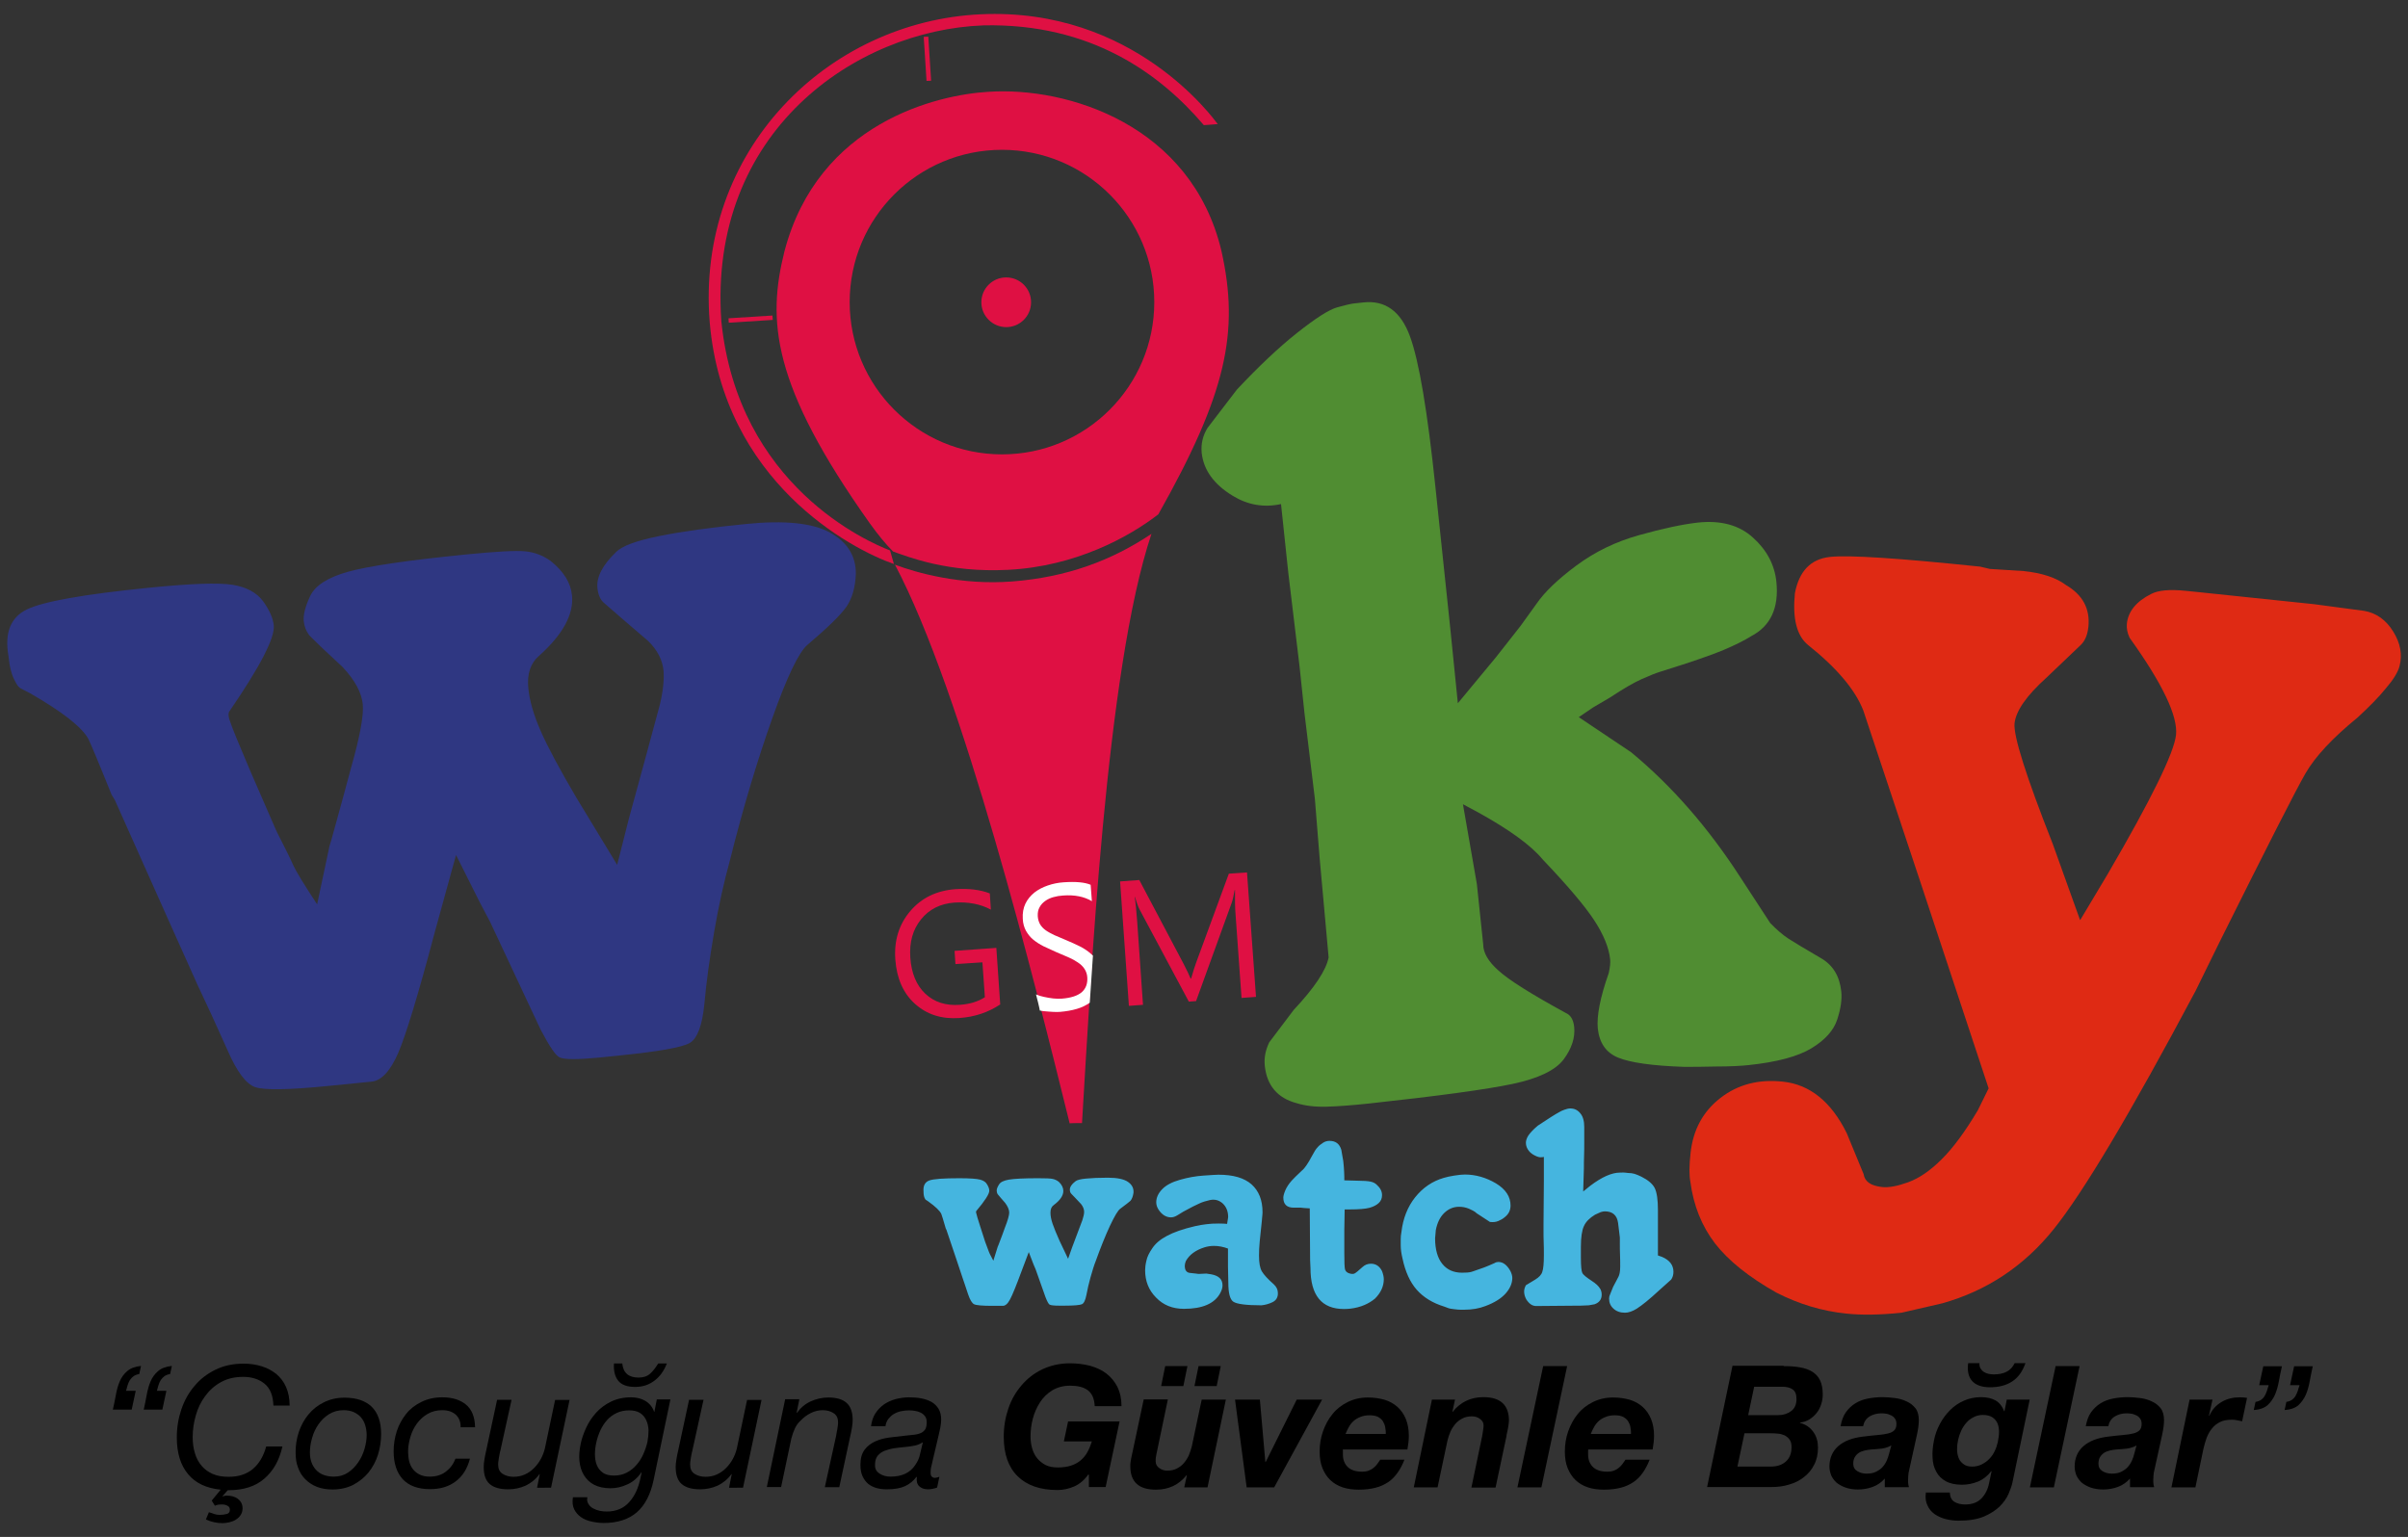 <svg xmlns="http://www.w3.org/2000/svg" xmlns:xlink="http://www.w3.org/1999/xlink" id="Layer_1" x="0px" y="0px" viewBox="0 0 1366 872" style="enable-background:new 0 0 1366 872;" xml:space="preserve"><rect x="0" y="0" width="1366" height="872" fill="#333333" stroke="none"/><style type="text/css">	.st0{fill-rule:evenodd;clip-rule:evenodd;fill:#DF1043;}	.st1{fill-rule:evenodd;clip-rule:evenodd;fill:#2F3782;}	.st2{fill-rule:evenodd;clip-rule:evenodd;fill:#DF2A14;}	.st3{fill-rule:evenodd;clip-rule:evenodd;fill:#508D32;}	.st4{fill-rule:evenodd;clip-rule:evenodd;fill:#45B5DF;}	.st5{fill-rule:evenodd;clip-rule:evenodd;fill:#FFFFFF;}</style><g>	<g>		<polygon class="st0" points="524,20.9 526.6,20.8 528.2,45.8 525.6,45.9   "></polygon>		<path class="st1" d="M458,365.9c-4.8,4.1-11.5,17.9-19.9,41.6c-8.4,23.7-16.5,50.5-24,80.5c-3.5,12.7-6.5,26.3-9,40.9    c-2.5,14.6-4.4,28.1-5.5,40.5c-1.2,12.4-4,19.9-8.4,22.4c-4.5,2.5-17.6,4.8-39.3,7c-5.7,0.6-9.6,1-11.6,1.2    c-12.4,1.2-20,1.2-22.7,0c-2.2-0.8-5.8-6.1-10.9-15.8l-28.6-61l-5.8-11l-13.6-27.1l-12.2,44.3c-9.2,34.8-16.1,57.4-20.5,67.8    c-4.5,10.4-9.6,16-15.3,16.5c-11.4,1.1-19.4,1.9-24.1,2.4c-22.8,2.3-36.7,2.5-41.9,0.7c-5.1-1.8-10.4-8.8-15.7-21.1l-9-19.9    l-7.9-16.9L96,523l-30.9-69.2l-1.8-2.9c-7.5-18.7-12-29.3-13.2-31.7c-3.8-6.8-14.8-15.4-33.1-25.9l-5-2.6    c-1.1-0.4-2.3-1.8-3.5-4.3c-1.9-3.4-3.1-8.1-3.7-14.2c-2.3-13.1,1.2-21.9,10.4-26.4c9.2-4.5,32.2-8.6,69-12.3    c23.8-2.4,39.7-3,47.7-1.7c8,1.3,13.7,4.4,17.4,9.4c3.6,5,5.6,9.6,6,13.6c0.7,7.1-7.7,23.3-25.1,48.7c-0.9,1.1-0.7,3.4,0.7,6.9    c0.8,2.5,4.5,11.6,11.2,27.3l14.1,32.4l1,2.2c4.5,8.8,7.6,15,9.2,18.7c1.7,3.7,6.2,11,13.5,22.1l7-33l1.2-4    c5.4-19.5,9.1-33,11-40.3c5.1-17.9,7.3-30,6.7-36.1c-0.6-6.6-4.4-13.7-11.4-21.2c-8-7.4-14.4-13.4-19-18.1    c-1.8-2.4-2.8-5.1-3.1-8.1c-0.3-3.6,0.9-8.3,3.7-14.2c2.8-5.9,10-10.5,21.4-13.7c11.5-3.2,33.7-6.5,66.9-9.8    c17.1-1.7,28.3-2.3,33.5-1.8c5.3,0.5,10.2,2.3,14.6,5.5c7.4,5.9,11.4,12.4,12.1,19.6c1,10.7-5.2,22.1-18.7,34.2    c-4.8,4.1-6.9,10.2-6.1,18.3c0.7,7.1,3,15.2,7,24.3c4,9.1,10.7,21.6,20.1,37.6l23.3,38.4l6.8-26.8c5.8-21.1,11.6-42.4,17.4-64    c1.9-7.9,2.5-14.4,2.1-19.4c-0.6-6.1-3.5-11.7-8.7-16.8c-9.1-7.8-17.4-14.9-24.8-21.4c-2.3-1.8-3.6-4.8-4-8.8    c-0.6-6.1,2.9-12.9,10.6-20.3c3.3-3.4,11.4-6.4,24.2-9c12.8-2.6,29.3-4.9,49.5-6.9c21.7-2.2,37.6-0.6,47.5,4.8    c9.9,5.4,14.9,13.3,14.8,23.5c-0.3,7.7-2.1,13.9-5.3,18.6C477,348.8,469.6,356.1,458,365.9"></path>		<path class="st0" d="M657.1,291.8c38.6-68.5,46.1-103.4,35.8-149.4C676,71.1,605.9,49,560.5,52.1c-28.8,1.7-96.3,17.4-115.5,90.5    c-9.8,39.2-7.4,75.7,48.4,154.3c4.8,6.7,9.2,12,13.2,16c8.2,2.9,31.1,12.2,65.3,10.4C610.1,321.4,640.6,304.6,657.1,291.8     M568.4,85c47.7,0,86.4,38.7,86.4,86.4c0,47.7-38.7,86.4-86.4,86.4c-47.7,0-86.4-38.7-86.4-86.4C482,123.6,520.7,85,568.4,85"></path>		<path class="st0" d="M613.8,637.2c5-81,13.4-256.8,39.4-334.3c-22.9,15.3-48.2,24.6-78.9,27c-29.2,2.3-54.6-5-66.6-9.5    c38.7,73.2,79.3,236.8,99.1,317C606.7,637.2,613.7,637.2,613.8,637.2"></path>		<path class="st0" d="M570.8,185.6c7.8,0,14.1-6.3,14.1-14.1c0-7.8-6.3-14.1-14.1-14.1c-7.8,0-14.1,6.3-14.1,14.1    C556.7,179.3,563.1,185.6,570.8,185.6"></path>		<path class="st0" d="M682.9,71c2.6-0.2,7.4-0.5,7.9-0.6c-2.4-3-47.6-66.3-134.4-62.3c-86.8,4-161.7,77.3-153.8,174.7    c7.7,90.3,80.1,128.8,104.5,137.2l-2.2-7.7c-12.1-4.6-86.2-36.5-95.7-130C401.6,74.8,485.3,17.1,557.8,14.4    C619.1,13,658.4,42.2,682.9,71"></path>					<rect x="413.3" y="179.8" transform="matrix(0.998 -6.337641e-02 6.337641e-02 0.998 -10.62 27.354)" class="st0" width="25" height="2.5"></rect>		<path class="st2" d="M1337.3,407.2c-14,11.4-23.8,21.9-29.4,31.5c-5.6,9.7-21.9,41.8-49.1,96.4l-13.3,27.1    c-36.7,69-63.5,114-80.4,135.1c-16.9,21.1-38.1,35.1-63.4,42.2l-23,5.3c-12.4,1.3-22.9,1.4-31.3,0.5c-13.8-1.4-27-5.4-39.7-11.9    c-15.6-8.8-27.2-18.1-34.8-27.9c-7.5-9.8-12.2-21.4-14-35c-0.7-3.7-0.7-9,0.1-16.2c1.4-13.2,7-23.6,16.9-31.3    c9.9-7.7,21.7-10.8,35.5-9.3c15.3,1.6,27.4,11.4,36.2,29.2l9.6,23.3c0.6,4.2,4.1,6.6,10.5,7.3c3.7,0.4,8.6-0.5,14.7-2.7    c6.1-2.2,12.5-6.5,19-13c6.6-6.5,13.4-15.8,20.6-27.9l6.1-12.4L1089.9,502c-11-33-21.9-65.9-32.9-98.9    c-4.6-11.8-15.1-24.2-31.4-37.2c-6.4-5.3-8.8-15-7.4-29.3c2.4-12.6,9-19.4,19.8-20.6c10.8-1.2,39.2,0.7,85.3,5.5l5.5,1.3l19.1,1.2    c10.6,1.1,18.6,3.8,24,7.9c9.6,5.6,13.8,13.5,12.8,23.7c-0.5,4.6-1.9,8-4.3,10.3l-19.6,18.7c-11.2,10.1-17.2,18.7-18,25.8    c-0.7,7.1,6.5,29.9,21.7,68.5l15.5,43.2l15.6-26.1c24.8-42.5,37.7-68.9,38.8-79c1.1-10.7-7.6-29-26.3-55.1    c-1.3-2.7-1.8-5.3-1.6-7.9c0.7-7.1,5.4-12.8,13.8-17c4-2.1,10.5-2.7,19.4-1.8l7.9,0.8l65.1,6.8l28.5,3.8    c6.8,1.2,12.3,5.1,16.4,11.7c4.1,6.6,5.3,13.1,3.6,19.6c-0.9,3.5-3.5,7.7-7.8,12.7C1349.2,395.8,1343.8,401.2,1337.3,407.2"></path>		<path class="st3" d="M955.3,605.3c-18-0.6-30.4-2.4-37.3-5.2c-6.9-2.8-10.7-8.3-11.6-16.5c-0.7-7.1,1.3-17.6,6.2-31.5    c0.7-3.2,1-5.8,0.8-7.8c-0.7-6.6-3.7-14-9-22.1c-5.3-8.1-15.1-19.7-29.3-34.6c-6.6-8-18.9-16.9-36.8-26.8l-8.4-4.5l7.9,45.3    l3.6,34.3c0,4.6,2.8,9.6,8.7,14.8c5.8,5.3,18.5,13.3,38.1,24c2.8,1.2,4.4,3.9,4.8,8c0.6,6.1-1.4,12.2-6,18.4    c-4.6,6.1-14.3,10.8-29,13.9c-14.7,3.1-41.8,6.8-81.4,11.1c-9.4,1-17.3,1.6-23.9,1.8c-6.6,0.2-12.3-0.5-17.2-2    c-10.8-2.9-16.8-10-18-21.1c-0.5-4.6,0.4-9,2.5-13.4l13.9-18.4c11.8-12.6,18.4-22.5,19.8-29.8l-5.1-56.4l-2.7-33.6l-5.9-48.6    l-2.8-26.6l-6.3-52.4l-0.9-8.4l-3.3-31.2c-9.8,2.1-18.9,0.5-27.4-4.7c-10.7-6.5-16.5-14.6-17.6-24.3c-0.5-5.1,0.6-9.8,3.3-14.2    l16.7-21.8c12.3-13.1,23.7-23.9,34.2-32.2c10.5-8.3,18-13.1,22.6-14.4c4.6-1.3,7.7-2,9.3-2.2c2.6-0.3,4.4-0.5,5.5-0.6    c12.5-1.4,21.3,5,26.5,19.1c5.2,14.1,10,42.7,14.5,85.8l8.4,79.9l1,9.9L827,399l21.7-26.2l13.9-17.7l9-12.5    c4.6-6.7,12.1-13.9,22.6-21.7c10.5-7.8,22.4-13.6,35.7-17.3c13.3-3.7,24.4-6.1,33.2-7.1c13-1.4,23.5,1.4,31.3,8.5    c7.9,7.1,12.3,15.5,13.3,25.1c1.5,14.7-3.2,25-14.2,30.8c-4,2.5-9.2,5.1-15.8,7.9c-6.6,2.8-18.5,6.9-35.8,12.3    c-2.6,0.8-6.1,2.2-10.6,4.2c-4.5,2-10.5,5.5-17.9,10.4l-9.7,5.7l-8.1,5.5l29.7,19.9c23.1,19.1,43.7,42.7,62,71l16.9,25.9    c3.6,3.7,7,6.7,10.4,8.9c3.4,2.2,9.6,5.9,18.5,11.1c6.7,3.9,10.5,10.2,11.4,18.8c0.5,4.6-0.3,9.9-2.3,16    c-2,6.1-6.8,11.5-14.5,16.2c-7.7,4.7-19.6,7.9-35.7,9.6c-4.7,0.5-10.8,0.8-18.5,0.8C966.2,605.3,960,605.3,955.3,605.3"></path>		<path class="st4" d="M635.5,685.8c-1.3,0.9-3.2,4.1-5.9,9.8c-2.6,5.6-5.2,12.1-7.8,19.3c-1.2,3-2.2,6.3-3.2,9.9    c-1,3.5-1.7,6.8-2.3,9.9c-0.6,3-1.4,4.8-2.6,5.3c-1.2,0.5-4.4,0.8-9.8,0.8h-2.9c-3.1,0-4.9-0.2-5.6-0.6c-0.5-0.3-1.3-1.6-2.3-4.2    l-5.6-15.8l-1.2-2.8l-2.7-7l-4,10.6c-3.1,8.4-5.3,13.8-6.6,16.2c-1.3,2.5-2.7,3.7-4.1,3.7h-6c-5.6,0-9.1-0.3-10.3-0.9    c-1.2-0.6-2.3-2.4-3.4-5.6l-1.7-5.1l-1.5-4.4l-3.1-9.3l-6-17.8l-0.4-0.8c-1.4-4.8-2.2-7.5-2.5-8.2c-0.8-1.8-3.3-4.2-7.5-7.2    l-1.2-0.8c-0.3-0.1-0.5-0.5-0.8-1.1c-0.4-0.9-0.6-2.1-0.6-3.6c-0.3-3.3,0.8-5.4,3.2-6.3c2.4-0.9,8.1-1.3,17.2-1.3    c5.9,0,9.8,0.3,11.7,0.8c1.9,0.5,3.3,1.4,4,2.8c0.8,1.3,1.2,2.5,1.2,3.5c0,1.8-2.4,5.6-7.3,11.4c-0.3,0.3-0.3,0.8,0,1.7    c0.1,0.6,0.8,3,2.1,7l2.7,8.4l0.2,0.6c0.9,2.3,1.5,3.9,1.8,4.8c0.3,1,1.2,2.9,2.8,5.8l2.5-8l0.4-0.9c1.8-4.7,3-7.9,3.6-9.7    c1.7-4.3,2.5-7.2,2.5-8.7c0-1.6-0.8-3.5-2.3-5.5c-1.8-2-3.2-3.7-4.2-4.9c-0.4-0.6-0.6-1.3-0.6-2.1c0-0.9,0.4-2,1.3-3.4    c0.8-1.4,2.7-2.3,5.6-2.8c2.9-0.5,8.4-0.8,16.6-0.8c4.2,0,7,0.1,8.3,0.4c1.3,0.3,2.4,0.8,3.5,1.7c1.7,1.6,2.5,3.4,2.5,5.1    c0,2.7-1.8,5.3-5.4,8c-1.3,0.9-1.9,2.3-1.9,4.4c0,1.8,0.4,3.8,1.2,6.2c0.8,2.3,2.1,5.6,4,9.8l4.8,10.1l2.3-6.5    c1.9-5.1,3.8-10.2,5.8-15.4c0.6-1.9,1-3.5,1-4.7c0-1.5-0.6-3-1.7-4.4c-2-2.2-3.9-4.1-5.6-5.9c-0.5-0.5-0.8-1.3-0.8-2.3    c0-1.5,1-3.1,3.1-4.7c0.9-0.8,2.9-1.3,6.1-1.6c3.2-0.3,7.3-0.5,12.3-0.5c5.4,0,9.2,0.8,11.5,2.4c2.3,1.6,3.3,3.6,3.1,6.2    c-0.3,1.9-0.8,3.4-1.7,4.5C640.5,682,638.5,683.6,635.5,685.8 M721.7,738.9c-1.9,0.9-4,1.5-6.1,1.7c-8.6,0-13.9-0.7-15.9-2    c-2-1.3-2.9-5-2.9-10.9l-0.2-9.1v-10.2c-2.7-1-5.3-1.5-7.9-1.5c-2,0-3.8,0.3-5.4,0.8c-5.1,1.6-8.6,4.2-10.6,7.8    c-0.4,1-0.6,1.9-0.6,2.7c0,2.4,0.9,3.7,2.7,4l3.6,0.4l1.5,0.2l4.4-0.2l2.7,0.4c4.4,0.8,6.5,2.8,6.5,6.3c0,1.3-0.4,2.7-1.2,4.2    c-3.2,6.1-10.1,9.1-20.7,9.1c-6.4,0-11.7-2.1-15.8-6.4c-4.2-4.2-6.2-9.4-6.2-15.5c0-1.4,0.2-3.2,0.7-5.3c0.4-2.2,1.6-4.6,3.4-7.2    c1.8-2.7,4.5-5,8.3-7c3.7-2,9-3.9,15.9-5.5c2.3-0.5,4.4-0.9,6.4-1.1c2-0.3,4.3-0.4,7-0.4c2.2,0,3.8,0.1,4.8,0.2l0.6-3.8    c0-3.4-1.1-6-3.2-7.9c-2.1-1.8-4.5-2.4-7.2-1.8c-2.2,0.5-4.2,1.1-5.9,1.9c-1.8,0.8-4.9,2.3-9.2,4.7l-3.1,1.9    c-1.4,0.9-2.7,1.3-3.8,1.3c-2.8,0-5.2-1.5-7.1-4.4c-0.9-1.4-1.3-2.8-1.3-4.2c0-2.5,1.1-5,3.3-7.3c2.2-2.3,5.5-4.1,10.1-5.4    c4.5-1.3,9-2.1,13.4-2.4c4.4-0.3,7.3-0.5,8.5-0.5c8.4,0,14.6,1.8,18.8,5.5c4.1,3.7,6.2,8.9,6.2,15.8c0,0.8-0.1,1.6-0.2,2.7    c-0.1,1-0.2,1.8-0.2,2.3c-0.5,4.7-0.9,8.5-1.2,11.5c-0.3,3-0.4,5.7-0.4,8.1c0,4,0.5,7,1.6,8.9c1.1,1.9,3.4,4.4,6.8,7.4    c1.5,1.4,2.3,3,2.3,4.9C725,736.1,723.9,737.9,721.7,738.9 M766,742.5c-0.9,0.1-2.1,0.2-3.6,0.2c-12.7,0-19-7.8-19-23.3l-0.2-4.4    l-0.2-29.4l-3.2-0.2l-1.9-0.2h-4c-3.9,0-5.9-1.9-5.9-5.7c0-1,0.4-2.4,1.2-4.3c0.8-1.8,2-3.6,3.6-5.4c1-1.1,2.9-3,5.8-5.7    c0.8-0.6,1.6-1.6,2.5-2.9c0.9-1.3,2-3.1,3.2-5.4c1.2-2.3,2.2-3.9,3.1-4.8c0.8-1,1.9-1.8,3.1-2.6c1.2-0.8,2.5-1.1,3.7-1.1    c3.5,0,5.7,1.7,6.7,5.1l1.1,6.3c0.3,2.4,0.4,4.5,0.5,6.3c0.1,1.8,0.1,3.4,0.1,4.7l7.4,0.2c3.4,0,5.9,0.2,7.4,0.5    c1.5,0.3,2.7,0.9,3.6,1.8c2,1.8,3,3.7,3,5.9c0,1.8-0.6,3.3-1.9,4.5c-1.3,1.2-3.1,2.1-5.3,2.7c-2.3,0.6-6,0.9-11,0.9h-3l-0.2,11.6    v13.1c0,5.1,0.1,8.2,0.4,9.3c0.3,1.1,1.1,1.9,2.5,2.3c1.3,0.4,2.3,0.4,3,0c0.6-0.3,2.1-1.5,4.4-3.6c1.4-1.3,3-1.9,4.8-1.9    c2.8,0,4.9,1.4,6.3,4.2c0.6,1.6,1,3.2,1,4.6c0,4-1.7,7.7-5,11C776.5,739.7,771.9,741.8,766,742.5 M842.7,741    c-3.6,1.4-7.6,2.1-12.1,2.1h-2.1c-0.9,0-2.1-0.1-3.6-0.3c-1.5-0.2-2.5-0.3-3-0.5c-1.3-0.5-2.2-0.8-2.7-1c-6.5-2-11.7-5.2-15.5-9.5    c-3.8-4.3-6.5-10.2-8.1-17.8c-0.6-2.5-1-5-1-7.4v-3.5c0-1.2,0.1-2.6,0.4-4.1c0.9-7.7,3.5-14.3,7.8-19.7c4.3-5.4,9.7-9.1,16.2-11    c1.5-0.5,3.6-0.9,6-1.3c2.5-0.4,4.5-0.6,6-0.6c6.1,0,12,1.7,17.6,5c5.6,3.4,8.3,7.6,8.3,12.6c0,2.7-1.1,4.9-3.3,6.6    c-1,0.9-2.3,1.6-3.7,2.2c-1.5,0.6-3,0.7-4.7,0.5l-7.5-4.9c-0.6-0.6-1.4-1.2-2.3-1.6c-0.9-0.4-1.6-0.8-2.1-1    c-1.9-0.8-3.8-1.1-5.6-1.1c-3.2,0-6,1.2-8.4,3.5c-2.4,2.3-4,5.6-4.8,9.8l-0.4,4.6c0,6.3,1.4,11.2,4.1,14.5c2.7,3.4,6.5,5,11.2,5    c2.2,0,3.8-0.1,5-0.4c0.5-0.1,1.6-0.5,3.3-1.1c3.3-1.1,5.7-2,7-2.6c1.3-0.6,2.4-1,3.2-1.4c0.6-0.4,1.3-0.6,2.1-0.6    c2.7,0,5,1.8,6.9,5.3c0.6,1.3,1,2.5,1,3.8c0,3-1.3,6-3.8,8.8C851.6,736.7,847.8,739.1,842.7,741 M941.2,732.1    c-5.5,5.1-9.7,8.5-12.7,10.4c-2.4,1.5-4.7,2.3-6.7,2.3c-2.7,0-4.9-0.8-6.5-2.3c-1.7-1.5-2.5-3.4-2.5-5.7c0-0.9,0.2-1.7,0.6-2.5    l1.7-4.2l1.7-3.2l1.3-2.5c0.6-1.1,1-3,1-5.7c0-2.3,0-4.6-0.1-6.8c-0.1-2.3-0.1-4.6-0.1-6.8v-3l-1-8.2c-0.6-4.4-3.1-6.6-7.5-6.6    c-0.5,0-1.3,0.1-2.3,0.4l-3.3,1.5c-3.1,1.9-5.2,4-6.3,6.5c-1.1,2.4-1.7,6.3-1.7,11.6v6.3c0,4.7,0.3,7.6,0.8,8.6    c0.5,1.1,2.4,2.6,5.6,4.7c2,1.3,3.6,2.7,4.6,4.4c0.5,0.9,0.8,2,0.8,3.2c0,2.7-1.3,4.5-4,5.5l-3.3,0.6l-4.8,0.2H895l-23.6,0.2    c-2.2,0-4-1.3-5.6-3.8c-0.8-1.5-1.2-3-1.2-4.4c0-1.1,0.3-2.3,1-3.6l5.3-3.2c2.1-1.3,3.5-2.7,4-4.4c0.6-1.6,0.9-4.8,0.9-9.5    c0-2.5,0-4.9-0.1-7.2c-0.1-2.3-0.1-4.5-0.1-6.6v-2.7v-0.9l0.2-25.1v-2.8v-10.4c-0.4,0.1-1,0.2-1.9,0.2c-0.5,0-1.1-0.1-1.9-0.4    c-2-0.8-3.6-1.8-4.7-3.2c-1.1-1.4-1.7-2.9-1.7-4.6c0-1,0.3-2.1,0.9-3.3c0.6-1.2,1.9-2.8,3.9-4.7l1.9-1.7l7.5-4.9    c2-1.3,3.6-2.2,4.5-2.7c1-0.6,2-1.1,3.2-1.5c1.2-0.4,2.2-0.7,3.3-0.7c2.3,0,4.2,0.9,5.7,2.8c1.5,1.8,2.2,4.4,2.2,7.7v3.4v2.8v2.5    c0,2.7,0,5.2-0.1,7.7c-0.1,2.5-0.1,4.8-0.1,7.1l-0.4,13.1l1-0.8l3.1-2.5c6.5-4.9,12.1-7.4,16.7-7.4c1-0.1,2.6-0.1,4.6,0.2    c1.4,0,2.7,0.2,3.7,0.5c1.1,0.3,2.4,0.9,3.9,1.6c3.8,1.9,6.4,4.1,7.6,6.5c1.2,2.5,1.8,6.6,1.8,12.4v7.4v5.5v12.9l2.3,0.8    c4.4,1.9,6.5,4.7,6.5,8.5c0,1.6-0.4,3.1-1.3,4.4L941.2,732.1z"></path>		<path class="st0" d="M712.5,565.6l-8.2,0.6l-3.4-47.4c-0.3-3.7-0.4-8.3-0.3-13.8l-0.2,0c-0.6,3.2-1.1,5.6-1.6,7l-20.3,56l-4.1,0.3    l-27.9-52.2c-0.8-1.5-1.7-3.9-2.6-7.1l-0.2,0c0.5,2.8,0.9,7.4,1.4,13.8l3.3,47.3l-8,0.6l-5-70.6l10.9-0.8l25.2,47.7    c1.9,3.7,3.2,6.4,3.9,8.2l0.3,0c1.1-4,2.1-6.9,2.8-8.9l18.6-50.6l10.3-0.7L712.5,565.6z"></path>		<path class="st5" d="M587.7,564.2c1.4,0.6,3,1.1,4.5,1.4c1.8,0.4,3.5,0.7,5.3,0.9c1.8,0.2,3.4,0.2,4.9,0.1    c5.1-0.4,8.8-1.6,11.2-3.6c2.4-2.1,3.4-4.9,3.2-8.4c-0.1-1.9-0.7-3.5-1.6-4.9c-0.9-1.4-2.2-2.6-3.7-3.6c-1.6-1.1-3.4-2.1-5.5-3    c-2.1-0.9-4.4-1.9-6.8-2.9c-2.5-1.1-4.9-2.2-7.2-3.3c-2.2-1.1-4.2-2.4-5.9-3.8c-1.7-1.4-3-3.1-4.1-5c-1-1.9-1.7-4.1-1.8-6.8    c-0.2-3.2,0.3-6.1,1.5-8.6c1.2-2.5,3-4.6,5.1-6.3c2.2-1.7,4.7-3,7.6-4c2.9-1,5.9-1.6,8.9-1.8c7-0.5,12.1,0,15.4,1.4l0.7,9.3    c-4.4-2.6-9.8-3.7-16.4-3.2c-1.8,0.1-3.6,0.4-5.4,0.9c-1.8,0.5-3.3,1.2-4.7,2.2c-1.4,1-2.4,2.1-3.2,3.6c-0.8,1.4-1.1,3.1-1,5    c0.1,1.8,0.6,3.3,1.3,4.6c0.8,1.3,1.8,2.4,3.2,3.4c1.4,1,3.1,1.9,5,2.8c2,0.9,4.2,1.8,6.8,2.9c2.6,1.1,5.1,2.2,7.5,3.4    c2.4,1.2,4.5,2.6,6.3,4.2c0.4,0.4,0.8,0.7,1.2,1.1c0,0-1.8,26.6-1.8,26.7c-2.1,1.5-4.5,2.7-7.3,3.5c-3,0.9-6.1,1.4-9.5,1.7    c-1.1,0.1-2.5,0.1-4.2,0c-1.6-0.1-3.3-0.2-5.1-0.4c-0.8-0.1-1.6-0.2-2.3-0.4C590.1,573.4,587.8,564.5,587.7,564.2"></path>		<path class="st0" d="M567.4,569.9c-6.8,4.5-14.5,7.1-23.2,7.7c-10.1,0.7-18.4-2-25.1-8c-6.7-6-10.4-14.4-11.2-25.1    c-0.8-10.9,2.1-20.1,8.5-27.6c6.4-7.5,14.9-11.6,25.5-12.4c7.7-0.5,14.2,0.3,19.6,2.4l0.6,9.2c-6-3.2-12.9-4.5-20.7-4    c-7.9,0.6-14.2,3.7-18.9,9.5c-4.7,5.8-6.7,13-6.1,21.7c0.6,8.9,3.5,15.8,8.5,20.5c5.1,4.8,11.6,6.9,19.7,6.3    c5.5-0.4,10.2-1.8,14.1-4.3l-1.4-19.8L542,547l-0.5-7.5l23.7-1.7L567.4,569.9z"></path>	</g>	<g>		<path d="M64,799.9c0.6-2.7,1.2-5.5,1.7-8.3c0.5-2.8,1.2-5.4,2.2-7.8c1-2.3,2.4-4.3,4.3-5.9c1.9-1.6,4.5-2.6,7.8-2.9l-1,4.6    c-1.3,0.2-2.3,0.6-3.2,1.2c-0.8,0.6-1.5,1.3-2.1,2.2c-0.5,0.9-1,1.8-1.3,2.9c-0.3,1.1-0.6,2.1-0.9,3.2H77l-2.3,10.7H64z     M81.5,799.9c0.6-2.7,1.2-5.5,1.7-8.3c0.5-2.8,1.2-5.4,2.2-7.8c1-2.3,2.4-4.3,4.3-5.9c1.9-1.6,4.5-2.6,7.8-2.9l-1,4.6    c-1.3,0.2-2.3,0.6-3.2,1.2c-0.8,0.6-1.5,1.3-2.1,2.2c-0.5,0.9-1,1.8-1.3,2.9c-0.3,1.1-0.6,2.1-0.9,3.2h5.4l-2.3,10.7H81.5z"></path>		<path d="M150.2,785.2c-3.2-2.7-7.3-4-12.3-4c-4.8,0-9,1-12.6,3c-3.6,2-6.5,4.6-8.9,7.9c-2.4,3.2-4.2,6.9-5.3,10.9    c-1.2,4.1-1.8,8.2-1.8,12.4c0,3.3,0.4,6.4,1.3,9.2c0.8,2.8,2.1,5.1,3.8,7.1c1.7,2,3.8,3.5,6.3,4.6c2.5,1.1,5.5,1.6,9,1.6    c5.7,0,10.2-1.5,13.8-4.5c3.5-3,6-7.2,7.5-12.7h9.2c-1.7,7.7-5.1,13.8-10.2,18.2c-5,4.4-11.8,6.6-20.3,6.6h-0.5l-3.1,3.5h0.2    c0.3-0.1,0.7-0.2,1.2-0.3c0.4-0.1,0.9-0.1,1.3-0.1c1.1,0,2.2,0.1,3.2,0.4c1.1,0.3,2,0.7,2.8,1.3c0.8,0.6,1.5,1.3,2,2.2    c0.5,0.9,0.8,2,0.8,3.3c0,1.5-0.4,2.7-1.1,3.8c-0.7,1.1-1.6,1.9-2.7,2.6c-1.1,0.7-2.4,1.2-3.7,1.5c-1.3,0.3-2.7,0.5-3.9,0.5    c-3.2,0-6.4-0.7-9.4-2.1l1.7-4.1c1,0.3,2,0.6,3,1c1,0.3,2,0.5,3.1,0.5c1.5,0,2.8-0.2,4-0.5c1.2-0.3,1.8-1.1,1.8-2.4    c0-1.1-0.5-1.9-1.4-2.3c-0.9-0.5-1.9-0.7-3-0.7c-0.7,0-1.4,0-2.1,0.1c-0.7,0.1-1.3,0.3-2,0.6l-1.8-2.9l5.1-6.2    c-8.1-0.8-14.3-3.7-18.5-8.8c-4.3-5.1-6.4-12.1-6.4-20.9c0-5.6,0.9-10.9,2.6-15.9c1.7-5,4.2-9.5,7.5-13.3    c3.2-3.9,7.2-6.9,11.9-9.2c4.7-2.3,10-3.4,15.8-3.4c3.7,0,7.2,0.5,10.4,1.5c3.2,1,5.9,2.5,8.3,4.4c2.3,2,4.2,4.4,5.5,7.4    c1.3,3,2,6.5,2,10.5h-9.2C154.9,791.8,153.3,787.8,150.2,785.2"></path>		<path d="M169.5,812.5c1.3-3.8,3.1-7.1,5.5-10c2.4-2.9,5.3-5.2,8.8-6.9c3.4-1.7,7.3-2.6,11.7-2.6c6.7,0,11.9,1.8,15.4,5.2    c3.5,3.5,5.3,8.6,5.3,15.4c0,4-0.6,8-1.8,11.8c-1.2,3.8-3,7.1-5.4,10.1c-2.4,2.9-5.3,5.2-8.7,7c-3.4,1.7-7.3,2.6-11.7,2.6    c-3.3,0-6.2-0.5-8.8-1.5c-2.6-1-4.8-2.5-6.6-4.3c-1.8-1.8-3.2-4-4.1-6.6c-1-2.5-1.4-5.3-1.4-8.3    C167.6,820.2,168.3,816.2,169.5,812.5 M179.3,834c2.3,2.5,5.7,3.8,10.2,3.8c3,0,5.7-0.8,7.9-2.3c2.3-1.5,4.2-3.5,5.8-5.8    c1.6-2.3,2.8-4.9,3.6-7.7c0.8-2.8,1.2-5.4,1.2-7.8c0-1.9-0.3-3.8-0.8-5.5c-0.5-1.7-1.3-3.2-2.4-4.5c-1.1-1.3-2.5-2.2-4.1-3    c-1.6-0.7-3.6-1.1-5.8-1.1c-3.1,0-5.9,0.8-8.3,2.3c-2.4,1.5-4.4,3.5-6,5.8c-1.6,2.3-2.8,4.9-3.6,7.8c-0.8,2.8-1.2,5.5-1.2,8.1    C175.8,828.2,177,831.5,179.3,834"></path>		<path d="M258.6,802.7c-1.9-1.7-4.4-2.6-7.7-2.6c-3.1,0-5.9,0.7-8.3,2.1c-2.4,1.4-4.4,3.2-6.1,5.5c-1.6,2.2-2.9,4.8-3.7,7.6    c-0.8,2.8-1.3,5.5-1.3,8.2c0,1.9,0.2,3.8,0.6,5.5c0.4,1.7,1.1,3.2,2.1,4.5c1,1.3,2.2,2.3,3.8,3.1c1.6,0.8,3.5,1.2,5.8,1.2    c3.5,0,6.6-0.9,9.1-2.8c2.5-1.9,4.3-4.3,5.5-7.4h8.2c-1.5,5.7-4.2,10-8.1,12.9c-3.9,3-8.8,4.4-14.6,4.4c-6.8,0-11.9-1.9-15.4-5.6    c-3.4-3.7-5.2-9-5.2-15.8c0-4,0.6-7.8,1.8-11.5c1.2-3.7,3-6.9,5.3-9.8c2.3-2.9,5.2-5.1,8.7-6.8c3.4-1.7,7.4-2.6,11.8-2.6    c5.7,0,10.1,1.4,13.4,4.1c3.3,2.7,5.1,7,5.2,12.9h-8.2C261.4,806.8,260.4,804.4,258.6,802.7"></path>		<path d="M304.7,843.9l1.5-7.5h-0.2c-2.1,2.9-4.7,5-7.8,6.5c-3.1,1.4-6.5,2.1-9.9,2.1c-4.7,0-8.2-1-10.5-3c-2.3-2-3.4-5.2-3.4-9.7    c0-1.1,0.1-2.5,0.4-4.2c0.3-1.7,0.6-3.6,1.1-5.5l6.1-28.4h8.2l-6.4,29.1c-0.1,0.4-0.3,1-0.4,1.7c-0.1,0.7-0.3,1.4-0.4,2.2    c-0.1,0.7-0.2,1.4-0.3,2.1c-0.1,0.7-0.1,1.2-0.1,1.7c0,2.4,0.8,4.1,2.5,5.2c1.7,1.1,3.7,1.7,6.2,1.7c2.3,0,4.4-0.4,6.4-1.3    c2-0.9,3.7-2.1,5.2-3.6c1.5-1.5,2.8-3.2,3.9-5.2c1.1-2,1.8-4,2.3-6l5.8-27.5h8.2l-10.5,49.8H304.7z"></path>		<path d="M370.8,839.6c-1.7,8.2-4.9,14.4-9.5,18.4c-4.6,4-10.9,6.1-18.8,6.1c-2.3,0-4.6-0.3-6.9-0.8c-2.3-0.5-4.3-1.3-6-2.5    c-1.7-1.2-3-2.7-3.9-4.5c-0.9-1.9-1.1-4.1-0.7-6.8h8.2c-0.3,1.5-0.1,2.7,0.6,3.8c0.6,1,1.5,1.9,2.6,2.5c1.1,0.6,2.4,1.1,3.8,1.4    c1.4,0.3,2.8,0.4,4.1,0.4c2.7,0,5.1-0.5,7.2-1.4c2.1-0.9,3.9-2.2,5.4-3.9c1.5-1.6,2.8-3.6,3.9-5.9c1.1-2.3,1.9-4.9,2.5-7.7    l0.7-3.3h-0.2c-2.1,3.1-4.7,5.4-7.9,6.8c-3.2,1.5-6.4,2.2-9.6,2.2c-3.7,0-6.8-0.7-9.3-2c-2.5-1.3-4.4-3.2-5.8-5.5    c-1.4-2.3-2.2-5-2.5-8c-0.3-3,0-6.3,0.7-9.7c0.6-3,1.7-6,3.1-9.1c1.4-3.1,3.3-5.9,5.6-8.5c2.3-2.6,5.2-4.7,8.4-6.3    c3.3-1.6,7.1-2.5,11.5-2.5c3.1,0,5.9,0.7,8.2,2.1c2.3,1.4,4,3.5,4.9,6.2h0.1l1.4-7.1h7.7L370.8,839.6z M348.4,837.2    c2.7,0,5.1-0.6,7.2-1.7c2.1-1.1,4-2.6,5.5-4.4c1.6-1.8,2.9-3.9,3.9-6.2c1-2.3,1.8-4.6,2.3-6.9c0.4-2.2,0.6-4.3,0.6-6.5    c-0.1-2.1-0.5-4-1.3-5.7c-0.8-1.7-1.9-3.1-3.5-4.1c-1.6-1-3.6-1.5-6.2-1.5c-2.6,0-5,0.5-7.1,1.5c-2.1,1-3.9,2.3-5.4,4    c-1.5,1.7-2.8,3.6-3.8,5.8c-1,2.2-1.8,4.5-2.3,6.8c-0.5,2.2-0.8,4.5-0.8,6.7c0,2.2,0.3,4.3,1,6.1c0.7,1.8,1.8,3.3,3.4,4.4    C343.5,836.7,345.7,837.2,348.4,837.2 M353,773.6c0.5,5.3,3.6,8,9.2,8c2.8,0,4.9-0.7,6.6-2.2c1.6-1.4,3.1-3.4,4.6-5.8h4.9    c-1.6,4.1-3.9,7.4-7,9.7c-3.1,2.4-6.7,3.6-11,3.6c-4.4,0-7.6-1.1-9.5-3.4c-1.9-2.3-2.8-5.6-2.5-9.9H353z"></path>		<path d="M413.6,843.9l1.5-7.5h-0.2c-2.1,2.9-4.7,5-7.8,6.5c-3.1,1.4-6.5,2.1-9.9,2.1c-4.7,0-8.2-1-10.5-3c-2.3-2-3.4-5.2-3.4-9.7    c0-1.1,0.1-2.5,0.4-4.2c0.3-1.7,0.6-3.6,1.1-5.5l6.1-28.4h8.2l-6.4,29.1c-0.1,0.4-0.3,1-0.4,1.7c-0.1,0.7-0.3,1.4-0.4,2.2    c-0.1,0.7-0.2,1.4-0.3,2.1c-0.1,0.7-0.1,1.2-0.1,1.7c0,2.4,0.8,4.1,2.5,5.2c1.7,1.1,3.7,1.7,6.2,1.7c2.3,0,4.4-0.4,6.4-1.3    c2-0.9,3.7-2.1,5.2-3.6c1.5-1.5,2.8-3.2,3.9-5.2c1.1-2,1.8-4,2.3-6l5.8-27.5h8.2l-10.5,49.8H413.6z"></path>		<path d="M453.4,794.1l-1.5,7.5h0.2c2.1-2.9,4.7-5.1,7.8-6.5c3.1-1.4,6.5-2.2,9.9-2.2c4.7,0,8.2,1,10.5,3.1    c2.3,2.1,3.4,5.3,3.4,9.7c0,1.1-0.1,2.5-0.4,4.2c-0.3,1.7-0.6,3.6-1.1,5.5l-6.1,28.4h-8.2l6.4-29.1c0.1-0.5,0.2-1.1,0.3-1.8    c0.1-0.7,0.3-1.4,0.4-2.1c0.1-0.7,0.2-1.4,0.3-2.1c0.1-0.7,0.1-1.2,0.1-1.7c0-2.4-0.8-4.1-2.5-5.2c-1.7-1.1-3.7-1.7-6.2-1.7    c-2.2,0-4.5,0.5-6.7,1.6c-2.2,1.1-4.1,2.5-5.6,4.1c-1.5,1.3-2.6,2.8-3.5,4.7c-0.8,1.8-1.5,3.7-2,5.7l-5.8,27.5H435l10.4-49.8    H453.4z"></path>		<path d="M496.6,801.9c1.3-2,2.9-3.7,4.9-5.1c1.9-1.3,4.1-2.3,6.6-3c2.4-0.6,5-1,7.6-1c2.4,0,4.8,0.2,6.9,0.6    c2.2,0.4,4.1,1.1,5.8,2c1.7,1,3,2.3,4,3.9c1,1.6,1.5,3.7,1.5,6.2c0,1.4-0.2,2.9-0.5,4.6c-0.4,1.6-0.7,3.1-1,4.5l-3.2,13.6    c-0.2,1-0.5,2.2-0.8,3.5c-0.4,1.3-0.5,2.5-0.5,3.7c0,1.2,0.2,2,0.7,2.4c0.4,0.4,1,0.7,1.7,0.7c0.4,0,0.8-0.1,1.3-0.2    c0.5-0.2,0.9-0.3,1.3-0.4l-1.3,6.1c-0.6,0.3-1.5,0.5-2.5,0.7c-1,0.2-1.8,0.3-2.6,0.3c-2.2,0-3.9-0.6-5.1-1.8    c-1.2-1.2-1.6-2.9-1.3-5.1l-0.2-0.2c-1.7,2.3-3.9,4.1-6.5,5.3c-2.6,1.2-6,1.8-10.2,1.8c-2.1,0-4.1-0.2-5.9-0.7    c-1.8-0.5-3.4-1.3-4.8-2.4c-1.3-1.1-2.4-2.6-3.2-4.3c-0.8-1.8-1.2-3.9-1.2-6.5c0-3.7,0.8-6.5,2.4-8.6c1.6-2.1,3.6-3.6,6-4.7    c2.4-1.1,5.1-1.8,8.1-2.2c3-0.4,5.8-0.7,8.6-1c2.2-0.2,4.1-0.4,5.6-0.6c1.6-0.2,2.9-0.6,3.9-1.1c1-0.5,1.8-1.3,2.3-2.2    c0.5-1,0.7-2.3,0.7-3.9c0-1.3-0.3-2.4-1-3.3c-0.6-0.8-1.4-1.5-2.4-2c-1-0.5-2-0.8-3.2-1c-1.2-0.2-2.3-0.3-3.4-0.3    c-1.5,0-3.1,0.2-4.6,0.5c-1.5,0.3-2.9,0.9-4.1,1.6c-1.2,0.7-2.2,1.7-3.1,2.8c-0.8,1.1-1.4,2.5-1.6,4.1h-8.2    C494.5,806.3,495.3,803.9,496.6,801.9 M499,836.1c1.8,1.2,3.9,1.7,6.2,1.7c6.5,0,11.1-2.2,14-6.6c1.3-1.9,2.3-3.9,2.7-6.1    c0.5-2.2,1-4.4,1.6-6.7h-0.2c-1.2,0.8-2.6,1.4-4.4,1.8c-1.8,0.4-3.6,0.6-5.6,0.8c-2,0.2-4,0.4-6,0.7c-2,0.3-3.8,0.8-5.4,1.4    c-1.6,0.6-2.9,1.6-3.9,2.7c-1,1.2-1.6,2.8-1.6,5C496.2,833.2,497.1,834.9,499,836.1"></path>		<path d="M617.2,836.8c-2.2,3.1-4.9,5.3-7.9,6.6c-3,1.3-6.2,2-9.4,2c-9.8,0-17.3-2.6-22.6-7.8c-5.3-5.2-7.9-12.7-7.9-22.5    c0-5.6,0.9-10.9,2.6-15.9c1.7-5,4.2-9.4,7.5-13.2c3.2-3.8,7.2-6.9,11.8-9.1c4.7-2.2,9.9-3.4,15.7-3.4c4,0,7.8,0.5,11.4,1.4    c3.5,1,6.6,2.4,9.2,4.4c2.6,2,4.7,4.5,6.3,7.6c1.5,3.1,2.3,6.7,2.3,10.9H621c-0.2-4.2-1.5-7.2-3.9-9c-2.4-1.8-5.8-2.6-10-2.6    c-3.9,0-7.2,0.9-10.1,2.6c-2.9,1.8-5.2,4-7,6.8c-1.8,2.8-3.2,5.9-4.1,9.3c-0.9,3.4-1.3,6.8-1.3,10.1c0,2.4,0.3,4.6,0.9,6.7    c0.6,2.1,1.5,4,2.8,5.6c1.3,1.6,2.9,2.9,4.8,3.9c2,1,4.3,1.4,7.1,1.4c2.9,0,5.4-0.4,7.5-1.1c2.1-0.7,3.9-1.7,5.4-3    c1.5-1.3,2.8-2.8,3.8-4.7c1-1.8,1.8-3.8,2.5-6h-15.9l2.4-11.3h29.2l-7.9,37.2h-9.5v-7H617.2z"></path>		<path d="M671.8,843.9l1.5-6.9h-0.2c-4.4,5.5-10.2,8.2-17.4,8.2c-9.7,0-14.5-4.4-14.5-13.3c0-0.5,0-1.2,0.1-2    c0.1-0.8,0.2-1.6,0.4-2.5c0.2-0.8,0.3-1.6,0.5-2.4c0.2-0.7,0.3-1.3,0.4-1.8l6.2-29.2h13.7l-6.1,29.2c-0.1,0.4-0.2,0.9-0.3,1.4    c-0.1,0.5-0.2,1.1-0.3,1.7c-0.1,0.6-0.2,1.1-0.2,1.7c0,0.5,0,1,0,1.3c0,1.5,0.7,2.7,2.1,3.7c1.4,1,2.9,1.4,4.5,1.4    c2.1,0,3.9-0.4,5.4-1.2c1.6-0.8,2.9-1.8,4-3.1c1.1-1.3,2.1-2.8,2.8-4.4c0.7-1.7,1.3-3.4,1.7-5.1l5.6-26.5h13.7l-10.4,49.8H671.8z     M673.6,775.1l-2.3,11.3h-12.6l2.3-11.3H673.6z M692.5,775.1l-2.3,11.3h-12.6l2.3-11.3H692.5z"></path>		<polygon points="707.2,843.9 700.6,794.1 714.7,794.1 717.8,829.5 718,829.5 735.6,794.1 750,794.1 722.8,843.9   "></polygon>		<path d="M761.8,823.2v0.8v1.3c0,2.9,0.9,5.2,2.7,7c1.8,1.8,4.6,2.7,8.3,2.7c1.3,0,2.6-0.2,3.6-0.6c1.1-0.4,2-0.9,2.8-1.6    c0.8-0.6,1.5-1.4,2.1-2.2c0.6-0.8,1.2-1.6,1.7-2.4h13.7c-1.1,2.8-2.4,5.3-3.9,7.4c-1.5,2.1-3.2,3.9-5.3,5.3    c-2.1,1.4-4.4,2.5-7.2,3.2c-2.7,0.7-5.9,1.1-9.5,1.1c-3.3,0-6.4-0.4-9.1-1.3c-2.7-0.9-5.1-2.3-7-4.1c-1.9-1.8-3.4-4.1-4.5-6.8    c-1.1-2.7-1.6-5.8-1.6-9.4c0-4,0.6-7.8,1.9-11.5c1.3-3.7,3.1-7,5.4-9.8c2.3-2.9,5.2-5.1,8.6-6.8c3.4-1.7,7.2-2.6,11.5-2.6    c3.5,0,6.6,0.5,9.5,1.3c2.9,0.9,5.3,2.3,7.3,4.1c2,1.8,3.6,4.1,4.7,6.8c1.1,2.7,1.7,5.9,1.7,9.5c0,2.4-0.3,5-0.8,7.8h-36.7    C761.8,822.6,761.8,822.9,761.8,823.2 M785.8,809.8c-0.2-1.3-0.7-2.4-1.3-3.4c-0.6-1-1.6-1.8-2.8-2.5c-1.2-0.6-2.8-0.9-4.8-0.9    c-1.9,0-3.6,0.3-5.1,0.9c-1.5,0.6-2.8,1.3-3.9,2.3c-1.1,1-2,2.1-2.7,3.4c-0.7,1.3-1.4,2.6-1.9,4h22.8    C786.2,812.3,786,811.1,785.8,809.8"></path>		<path d="M825.4,794.1l-1.5,6.9h0.2c4.4-5.5,10.2-8.3,17.4-8.3c9.7,0,14.5,4.5,14.5,13.4c0,0.5-0.1,1.2-0.2,2    c-0.1,0.8-0.3,1.6-0.4,2.5c-0.2,0.8-0.3,1.6-0.5,2.4c-0.2,0.7-0.3,1.3-0.3,1.8l-6.2,29.2h-13.7l6.1-29.2c0.1-0.8,0.3-1.8,0.5-3.1    c0.2-1.3,0.3-2.3,0.3-3c0-1.5-0.7-2.7-2.1-3.7c-1.4-1-2.9-1.4-4.5-1.4c-2.1,0-3.9,0.4-5.4,1.2c-1.6,0.8-2.9,1.8-4,3.1    c-1.1,1.3-2.1,2.8-2.8,4.4c-0.7,1.7-1.3,3.4-1.7,5.1l-5.6,26.5H802l10.3-49.8H825.4z"></path>		<polygon points="889,775.1 874.4,843.9 860.8,843.9 875.4,775.1   "></polygon>		<path d="M900.9,823.2v0.8v1.3c0,2.9,0.9,5.2,2.7,7c1.8,1.8,4.6,2.7,8.3,2.7c1.3,0,2.6-0.2,3.6-0.6c1.1-0.4,2-0.9,2.8-1.6    c0.8-0.6,1.5-1.4,2.1-2.2c0.6-0.8,1.2-1.6,1.7-2.4h13.7c-1.1,2.8-2.4,5.3-3.9,7.4c-1.5,2.1-3.2,3.9-5.3,5.3    c-2.1,1.4-4.4,2.5-7.2,3.2c-2.7,0.7-5.9,1.1-9.5,1.1c-3.3,0-6.4-0.4-9.1-1.3c-2.7-0.9-5.1-2.3-7-4.1c-1.9-1.8-3.4-4.1-4.5-6.8    c-1.1-2.7-1.6-5.8-1.6-9.4c0-4,0.6-7.8,1.9-11.5c1.3-3.7,3.1-7,5.4-9.8c2.3-2.9,5.2-5.1,8.6-6.8c3.4-1.7,7.2-2.6,11.5-2.6    c3.5,0,6.6,0.5,9.5,1.3c2.9,0.9,5.3,2.3,7.3,4.1c2,1.8,3.6,4.1,4.7,6.8c1.1,2.7,1.7,5.9,1.7,9.5c0,2.4-0.3,5-0.8,7.8H901    C900.9,822.6,900.9,822.9,900.9,823.2 M924.9,809.8c-0.2-1.3-0.7-2.4-1.3-3.4c-0.6-1-1.6-1.8-2.8-2.5c-1.2-0.6-2.8-0.9-4.8-0.9    c-1.9,0-3.6,0.3-5.1,0.9c-1.5,0.6-2.8,1.3-3.9,2.3c-1.1,1-2,2.1-2.7,3.4c-0.7,1.3-1.4,2.6-1.9,4h22.8    C925.3,812.3,925.1,811.1,924.9,809.8"></path>		<path d="M1011.8,775.1c3.5,0,6.6,0.2,9.3,0.7c2.8,0.5,5.1,1.3,7,2.5c1.9,1.2,3.4,2.8,4.4,4.9c1,2.1,1.5,4.8,1.5,8    c0,1.9-0.3,3.8-0.9,5.6c-0.6,1.8-1.4,3.5-2.6,4.9c-1.1,1.4-2.5,2.6-4,3.6c-1.6,1-3.4,1.6-5.4,1.8v0.2c3.3,0.9,5.8,2.6,7.6,5.2    c1.8,2.5,2.6,5.5,2.6,8.8c0,3.7-0.7,7-2.2,9.8c-1.4,2.8-3.4,5.2-5.8,7c-2.4,1.9-5.2,3.3-8.4,4.2c-3.1,1-6.5,1.4-9.9,1.4h-36.6    l14.4-68.8H1011.8z M1004.5,832.1c3.5,0,6.3-0.9,8.5-2.8c2.2-1.9,3.3-4.6,3.3-8.3c0-1.8-0.4-3.2-1.1-4.2c-0.7-1-1.7-1.8-2.8-2.4    c-1.2-0.5-2.4-0.9-3.9-1c-1.4-0.1-2.8-0.2-4.1-0.2h-14.8l-4,18.9H1004.5z M1008.9,802.9c2.8,0,5.2-0.8,7.2-2.3c2-1.5,3-3.8,3-6.8    c0-2.7-0.7-4.5-2.2-5.5c-1.4-1-3.4-1.5-5.8-1.5h-16l-3.4,16.1H1008.9z"></path>		<path d="M1047.1,801.3c1.5-2.1,3.3-3.8,5.4-5.1c2.1-1.3,4.5-2.2,7.1-2.7c2.6-0.5,5.4-0.8,8.2-0.8c2.2,0,4.6,0.2,7,0.5    c2.4,0.3,4.7,0.9,6.7,1.9c2.1,0.9,3.7,2.2,5.1,3.9c1.3,1.7,1.9,4,1.9,6.8c0,2.4-0.4,5.2-1.1,8.4l-4.4,20c-0.3,0.9-0.4,2-0.5,3.3    c-0.1,1.3-0.1,2.5-0.1,3.4c0,0.8,0.2,1.8,0.5,2.9h-13.7v-4.9c-1.9,2.1-4.1,3.7-6.8,4.7c-2.7,1-5.5,1.5-8.4,1.5    c-2.7,0-5.1-0.4-7.1-1.1c-2-0.7-3.7-1.7-5.1-2.8c-1.3-1.2-2.3-2.6-3-4.1c-0.6-1.6-1-3.2-1-5c0-4.8,1.7-8.7,5-11.6    c3.3-2.9,8-4.7,14-5.4c3.2-0.4,6-0.7,8.4-0.9c2.4-0.2,4.3-0.5,5.9-0.9c1.6-0.4,2.7-1,3.5-1.8c0.8-0.8,1.2-2,1.2-3.6    c0-1.3-0.3-2.3-0.9-3.1c-0.6-0.8-1.3-1.4-2.2-1.8c-0.9-0.4-1.8-0.8-2.8-0.9c-1-0.2-1.9-0.2-2.8-0.2c-2.4,0-4.6,0.6-6.6,1.8    c-1.9,1.2-3.1,3-3.6,5.5h-12.8C1044.7,806,1045.6,803.4,1047.1,801.3 M1067.5,821.9c-2,0.2-4,0.4-6,0.5c-1.3,0.1-2.5,0.3-3.8,0.6    c-1.2,0.3-2.3,0.7-3.2,1.3c-0.9,0.6-1.7,1.4-2.3,2.4c-0.6,1-0.9,2.3-0.9,3.8c0,1.9,0.8,3.3,2.3,4.2c1.5,0.9,3.3,1.4,5.2,1.4    c2.1,0,3.9-0.3,5.3-1c1.4-0.7,2.7-1.5,3.7-2.6c1-1.1,1.8-2.3,2.4-3.6c0.6-1.3,1.1-2.7,1.4-4l1.3-4.8    C1071.4,821,1069.5,821.6,1067.5,821.9"></path>		<path d="M1141.7,840.7c-0.4,2.1-1.2,4.3-2.3,6.9c-1.1,2.5-2.8,4.9-5.1,7.2c-2.3,2.2-5.3,4.1-9,5.7c-3.7,1.5-8.4,2.3-14.2,2.3    c-2.4,0-4.9-0.3-7.3-0.9c-2.4-0.6-4.5-1.6-6.3-2.8c-1.8-1.3-3.2-2.9-4.1-5c-1-2-1.3-4.4-0.9-7.3h13.6c0.1,2.6,1,4.3,2.6,5.3    c1.6,1,3.7,1.5,6.1,1.5c3.9,0,6.9-1.1,9.2-3.4c2.2-2.3,3.7-5.2,4.4-8.9l1.4-6.6h-0.2c-2.1,2.7-4.6,4.7-7.5,5.9    c-3,1.2-6,1.8-9.1,1.8c-3.8,0-6.9-0.7-9.2-2c-2.4-1.3-4.2-3.1-5.4-5.4c-1.3-2.3-2-4.9-2.1-8c-0.2-3,0.1-6.3,0.8-9.7    c0.6-3.2,1.7-6.3,3.3-9.3c1.6-3,3.5-5.6,5.8-7.9c2.3-2.3,4.9-4.1,7.9-5.4c3-1.3,6.2-2,9.6-2c3.3,0,6,0.6,8.2,1.8    c2.2,1.2,3.9,3.3,5,6.2h0.2l1.3-6.6h13L1141.7,840.7z M1118.8,832.1c1.9,0,3.7-0.4,5.3-1.2c1.6-0.8,3.1-1.8,4.3-3.1    c1.3-1.3,2.3-2.7,3.1-4.4c0.8-1.6,1.4-3.4,1.8-5.2c0.4-2,0.7-3.9,0.7-5.8c0-1.9-0.3-3.5-0.9-4.9c-0.6-1.4-1.6-2.5-2.9-3.4    c-1.3-0.8-3.1-1.3-5.3-1.3c-1.9,0-3.7,0.4-5.2,1.2c-1.6,0.8-3,1.8-4.1,3.1c-1.2,1.3-2.2,2.8-3,4.5c-0.8,1.7-1.4,3.5-1.8,5.3    c-0.4,1.8-0.6,3.6-0.6,5.3c0,1.8,0.3,3.4,0.8,4.8c0.5,1.4,1.4,2.6,2.6,3.5C1115,831.7,1116.7,832.1,1118.8,832.1 M1122.9,773.4    c-0.1,1.2,0.1,2.2,0.6,3c0.5,0.8,1.1,1.5,1.9,2c0.8,0.5,1.7,0.9,2.7,1.1c1,0.2,2,0.3,2.9,0.3c2.9,0,5.3-0.5,7.3-1.5    c2-1,3.5-2.7,4.6-4.9h6.1c-1.7,4.8-4.2,8.3-7.7,10.5c-3.4,2.2-7.6,3.2-12.4,3.2c-4.6,0-8-1.2-10.1-3.5c-2.1-2.3-2.9-5.7-2.3-10.2    H1122.9z"></path>		<polygon points="1179.7,775.1 1165.1,843.9 1151.5,843.9 1166.1,775.1   "></polygon>		<path d="M1186.2,801.3c1.5-2.1,3.3-3.8,5.4-5.1c2.1-1.3,4.5-2.2,7.1-2.7c2.6-0.5,5.4-0.8,8.2-0.8c2.2,0,4.6,0.2,7,0.5    c2.4,0.3,4.7,0.9,6.7,1.9c2.1,0.9,3.7,2.2,5.1,3.9c1.3,1.7,1.9,4,1.9,6.8c0,2.4-0.4,5.2-1.1,8.4l-4.4,20c-0.3,0.9-0.4,2-0.5,3.3    c-0.1,1.3-0.1,2.5-0.1,3.4c0,0.8,0.2,1.8,0.5,2.9h-13.7v-4.9c-1.9,2.1-4.1,3.7-6.8,4.7c-2.7,1-5.5,1.5-8.4,1.5    c-2.7,0-5.1-0.4-7.1-1.1c-2-0.7-3.7-1.7-5.1-2.8c-1.3-1.2-2.3-2.6-3-4.1c-0.6-1.6-1-3.2-1-5c0-4.8,1.7-8.7,5-11.6    c3.3-2.9,8-4.7,14-5.4c3.2-0.4,6-0.7,8.4-0.9c2.4-0.2,4.3-0.5,5.9-0.9c1.6-0.4,2.7-1,3.5-1.8c0.8-0.8,1.2-2,1.2-3.6    c0-1.3-0.3-2.3-0.9-3.1c-0.6-0.8-1.3-1.4-2.2-1.8c-0.9-0.4-1.8-0.8-2.8-0.9c-1-0.2-1.9-0.2-2.8-0.2c-2.4,0-4.6,0.6-6.6,1.8    c-1.9,1.2-3.1,3-3.6,5.5h-12.8C1183.8,806,1184.7,803.4,1186.2,801.3 M1206.6,821.9c-2,0.2-4,0.4-6,0.5c-1.3,0.1-2.5,0.3-3.8,0.6    c-1.2,0.3-2.3,0.7-3.2,1.3c-0.9,0.6-1.7,1.4-2.3,2.4c-0.6,1-0.9,2.3-0.9,3.8c0,1.9,0.8,3.3,2.3,4.2c1.5,0.9,3.3,1.4,5.2,1.4    c2.1,0,3.9-0.3,5.3-1c1.4-0.7,2.7-1.5,3.7-2.6c1-1.1,1.8-2.3,2.4-3.6c0.6-1.3,1.1-2.7,1.4-4l1.3-4.8    C1210.5,821,1208.6,821.6,1206.6,821.9"></path>		<path d="M1255.1,794.1l-2,9l0.2,0.2c1.5-3.5,3.9-6.1,7-7.9c3.1-1.8,6.5-2.6,10.2-2.6c1.4,0,2.8,0.1,4.2,0.3l-2.8,13.3    c-1-0.2-1.9-0.4-2.9-0.6c-1-0.2-1.9-0.3-2.9-0.3c-2.6,0-4.9,0.4-6.7,1.3c-1.8,0.9-3.4,2.1-4.6,3.7c-1.3,1.5-2.2,3.3-3,5.2    c-0.7,2-1.3,4-1.8,6.1l-4.6,22.1h-13.6l10.3-49.8H1255.1z"></path>		<path d="M1294.5,775.1c-0.6,2.7-1.2,5.5-1.7,8.3c-0.5,2.8-1.2,5.4-2.2,7.8c-1,2.3-2.4,4.3-4.2,6c-1.8,1.6-4.4,2.6-7.9,2.8l1-4.6    c1.3-0.2,2.3-0.6,3.2-1.2c0.8-0.6,1.5-1.3,2-2.2c0.5-0.9,0.9-1.8,1.3-2.9c0.3-1.1,0.6-2.1,1-3.2h-5.4l2.3-10.7H1294.5z     M1312,775.1c-0.6,2.7-1.2,5.5-1.7,8.3c-0.5,2.8-1.2,5.4-2.2,7.8c-1,2.3-2.4,4.3-4.2,6c-1.8,1.6-4.4,2.6-7.9,2.8l1-4.6    c1.3-0.2,2.3-0.6,3.2-1.2c0.8-0.6,1.5-1.3,2-2.2c0.5-0.9,0.9-1.8,1.3-2.9c0.3-1.1,0.6-2.1,1-3.2h-5.4l2.3-10.7H1312z"></path>	</g></g></svg>